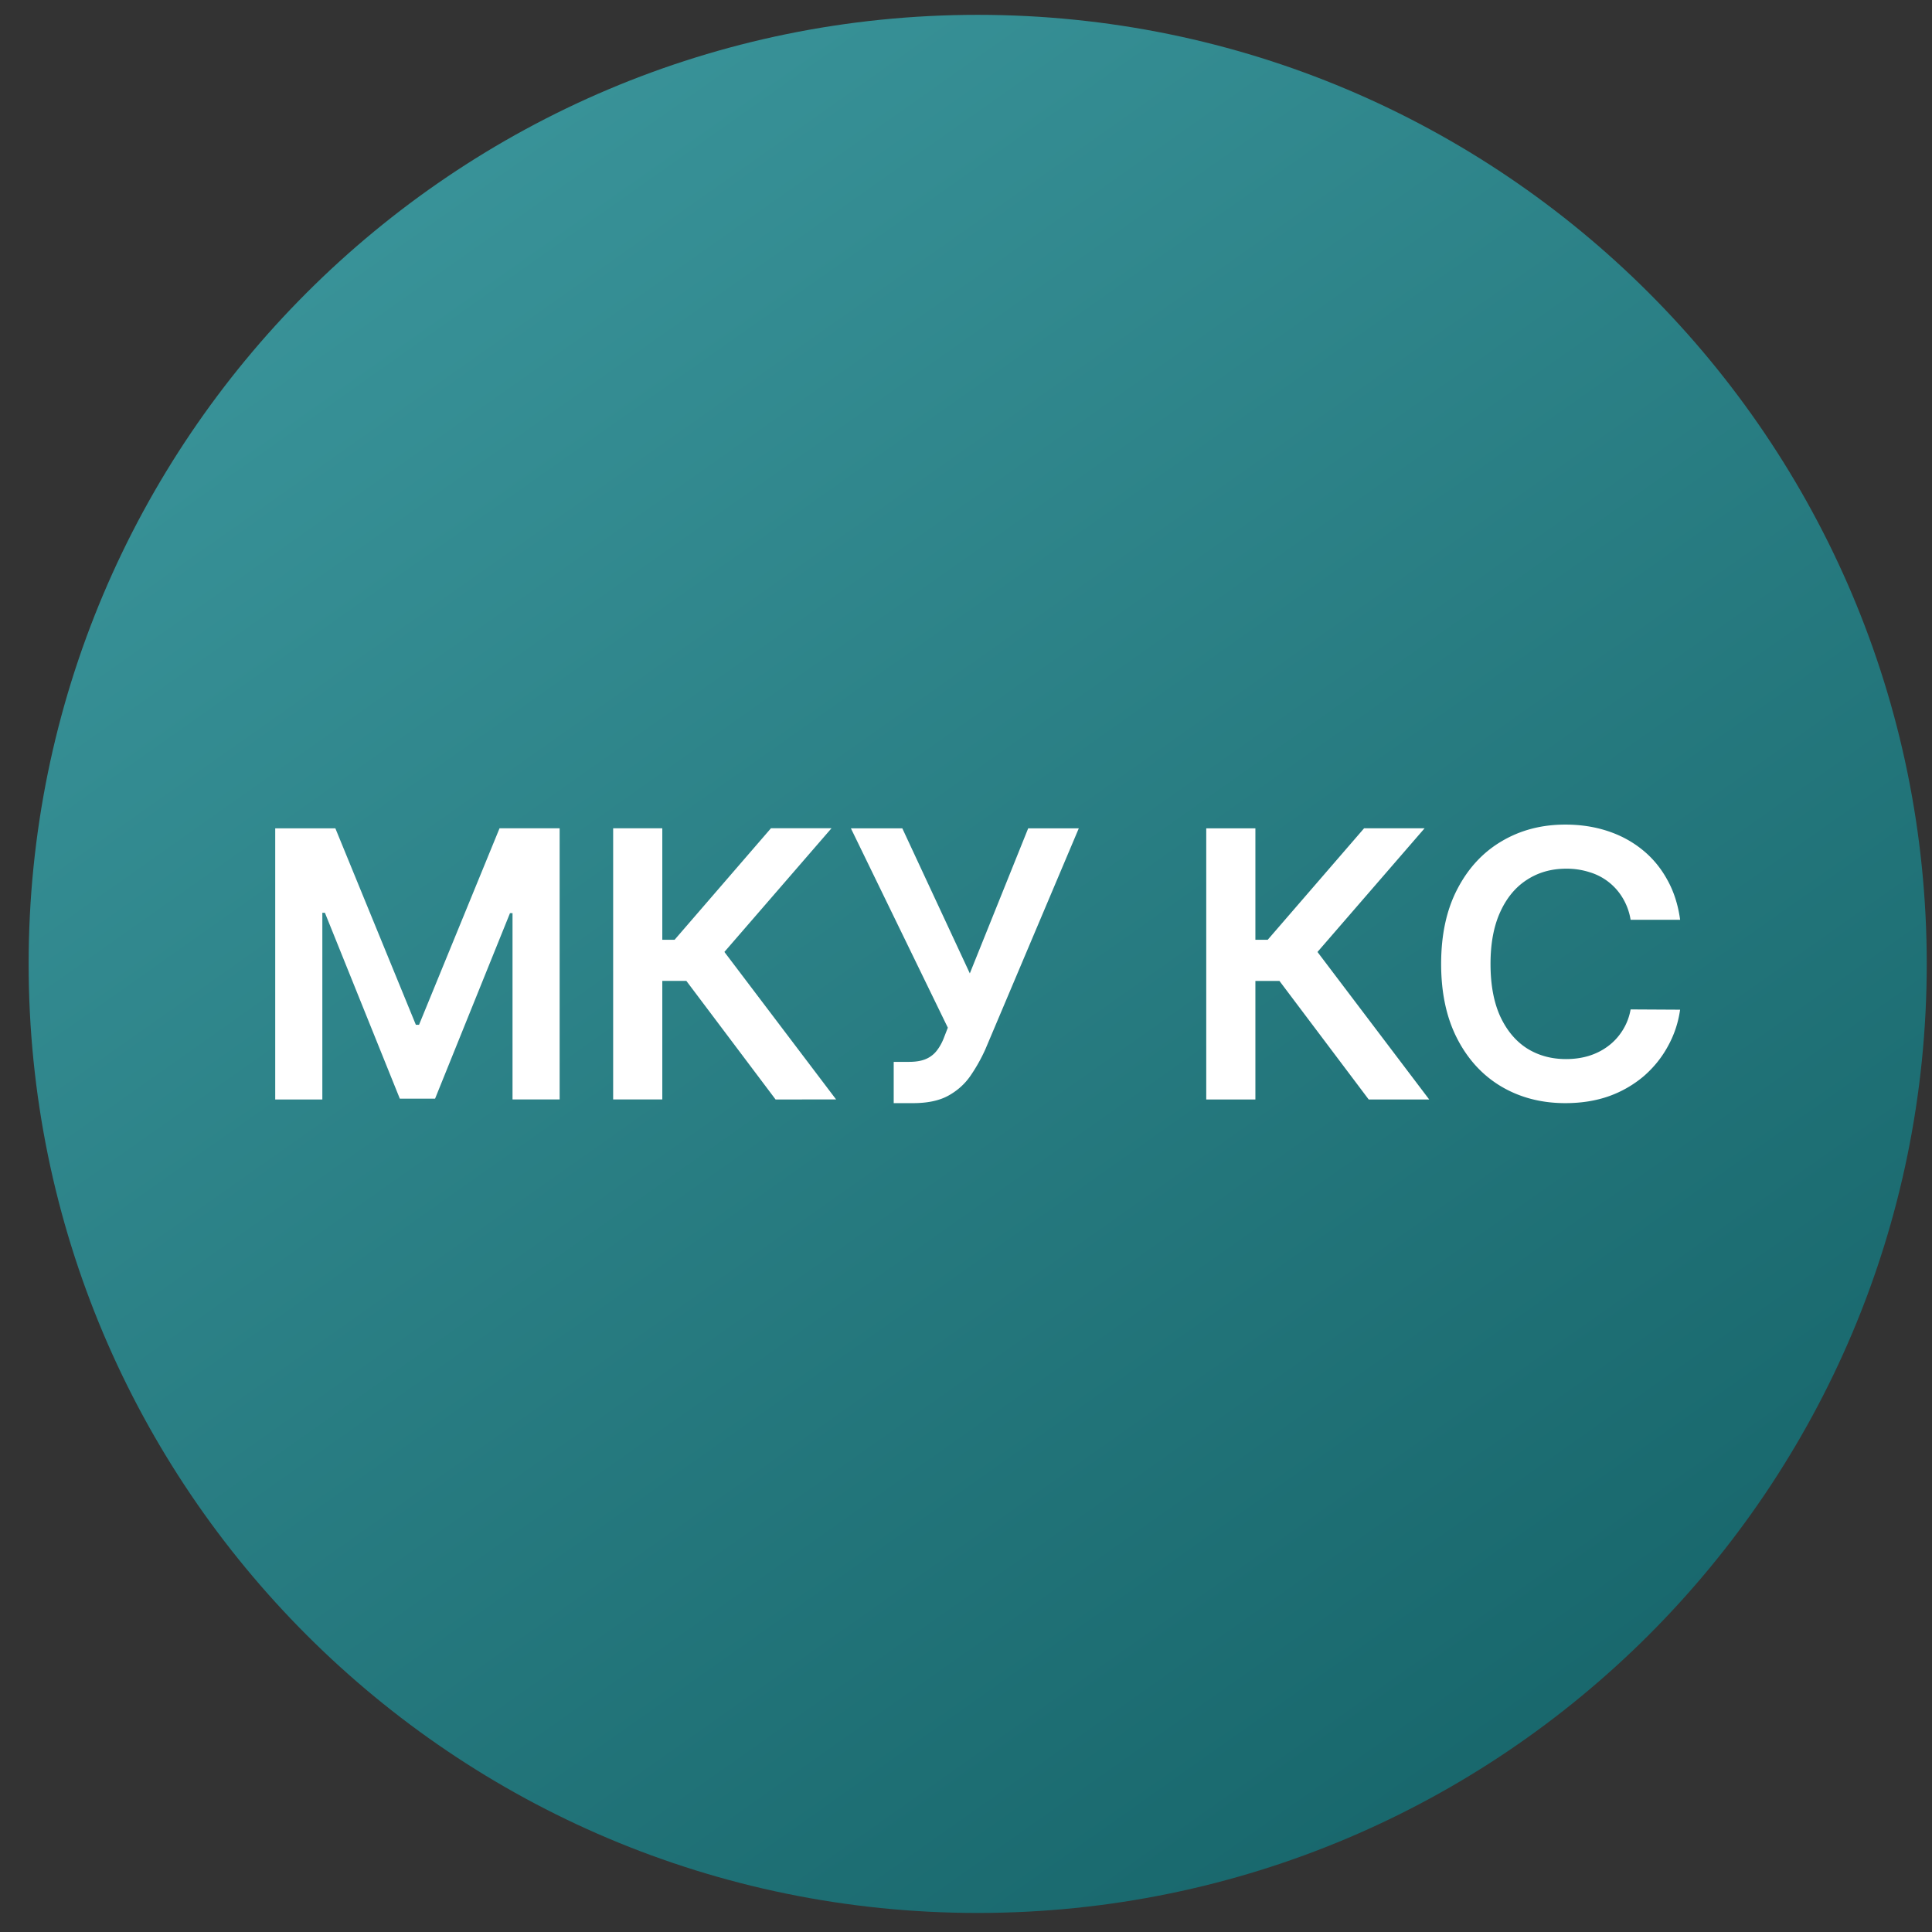<svg xmlns="http://www.w3.org/2000/svg" width="57" height="57" fill="none" viewBox="0 0 57 57"><rect x="0" y="0" width="57" height="57" fill="#333333" stroke="none"/><g clip-path="url(#a)"><path fill="url(#b)" d="M56.845 28.438c0-15.464-12.536-28-28-28s-28 12.535-28 28 12.536 28 28 28 28-12.537 28-28"/><path fill="#fff" d="M49.569 27.137h-1.461a1.8 1.8 0 0 0-.23-.637 1.7 1.7 0 0 0-.989-.77 2.2 2.2 0 0 0-.684-.101q-.651 0-1.156.328-.504.324-.789.953-.285.625-.285 1.527 0 .918.285 1.547.29.625.79.946.503.316 1.152.316.36 0 .672-.094.316-.098.566-.285.254-.188.426-.46a1.7 1.7 0 0 0 .242-.626l1.46.008q-.08.57-.355 1.07-.27.5-.707.883a3.3 3.3 0 0 1-1.023.594q-.585.21-1.3.21-1.056 0-1.884-.487-.828-.489-1.304-1.41-.477-.922-.477-2.212 0-1.292.48-2.21.48-.923 1.31-1.41.827-.489 1.874-.489.668 0 1.242.188.574.187 1.024.55.45.36.738.883.293.52.383 1.188M40.381 32.438l-2.633-3.497h-.71v3.497h-1.45v-8h1.45v3.289h.363l2.844-3.29h1.785l-3.16 3.649 3.296 4.352zM26.367 32.547v-1.219h.457q.308 0 .507-.09a.8.8 0 0 0 .32-.258q.126-.167.208-.39l.105-.27-2.86-5.882h1.517l1.992 4.28 1.722-4.28h1.493L29.07 30.96a5 5 0 0 1-.442.785q-.25.36-.652.582-.399.219-1.039.219zM22.882 32.438 20.25 28.94h-.71v3.497h-1.45v-8h1.45v3.289h.363l2.843-3.29h1.786l-3.16 3.649 3.296 4.352zM8.12 24.438h1.774l2.375 5.796h.094l2.375-5.797h1.773v8h-1.39v-5.496h-.075l-2.21 5.473h-1.04l-2.21-5.484H9.51v5.508h-1.39z"/></g><defs><linearGradient id="b" x1="48.46" x2="8.908" y1="56.438" y2=".438" gradientUnits="userSpaceOnUse"><stop stop-color="#156368"/><stop offset="1" stop-color="#3c979d"/></linearGradient><clipPath id="a"><path fill="#fff" d="M.845.438h56v56h-56z"/></clipPath></defs></svg>